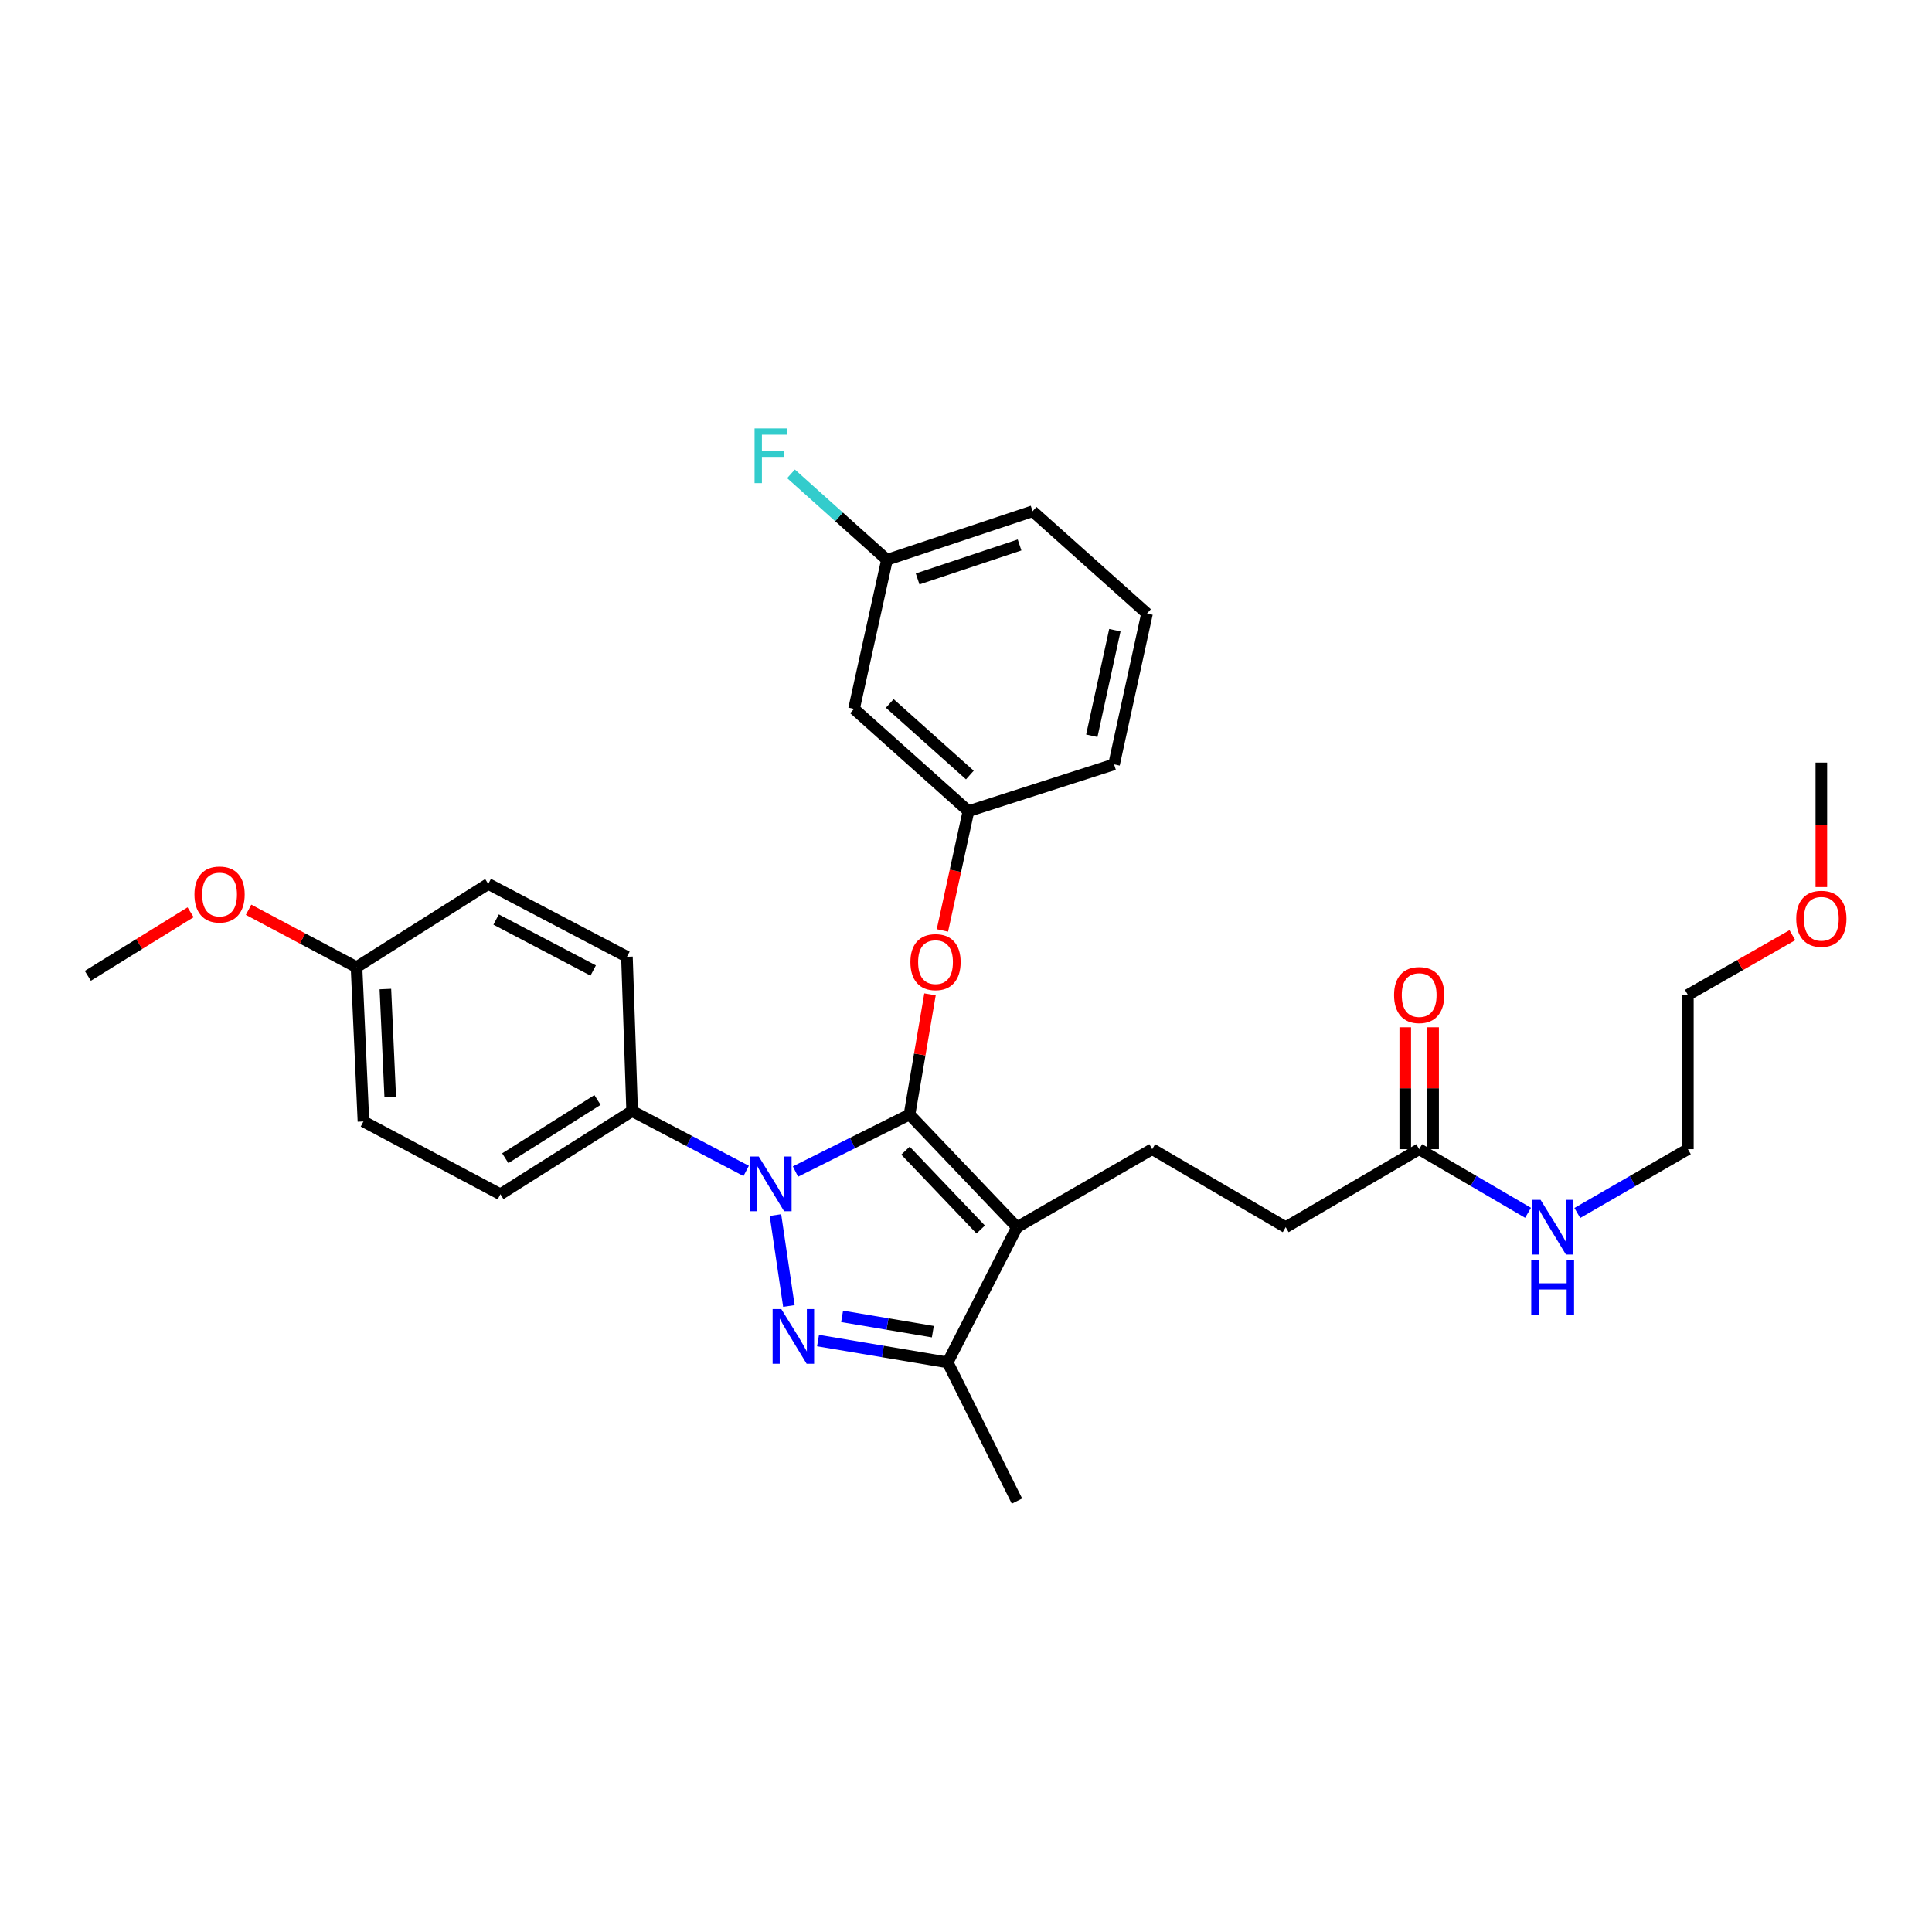<?xml version='1.0' encoding='iso-8859-1'?>
<svg version='1.1' baseProfile='full'
              xmlns='http://www.w3.org/2000/svg'
                      xmlns:rdkit='http://www.rdkit.org/xml'
                      xmlns:xlink='http://www.w3.org/1999/xlink'
                  xml:space='preserve'
width='1000px' height='1000px' viewBox='0 0 1000 1000'>
<!-- END OF HEADER -->
<rect style='opacity:1.0;fill:#FFFFFF;stroke:none' width='1000' height='1000' x='0' y='0'> </rect>
<path class='bond-0' d='M 873.64,514.958 L 873.64,594.814' style='fill:none;fill-rule:evenodd;stroke:#000000;stroke-width:6px;stroke-linecap:butt;stroke-linejoin:miter;stroke-opacity:1' />
<path class='bond-1' d='M 873.64,514.958 L 900.69,499.503' style='fill:none;fill-rule:evenodd;stroke:#000000;stroke-width:6px;stroke-linecap:butt;stroke-linejoin:miter;stroke-opacity:1' />
<path class='bond-1' d='M 900.69,499.503 L 927.74,484.047' style='fill:none;fill-rule:evenodd;stroke:#FF0000;stroke-width:6px;stroke-linecap:butt;stroke-linejoin:miter;stroke-opacity:1' />
<path class='bond-2' d='M 734.564,594.814 L 762.738,611.281' style='fill:none;fill-rule:evenodd;stroke:#000000;stroke-width:6px;stroke-linecap:butt;stroke-linejoin:miter;stroke-opacity:1' />
<path class='bond-2' d='M 762.738,611.281 L 790.912,627.748' style='fill:none;fill-rule:evenodd;stroke:#0000FF;stroke-width:6px;stroke-linecap:butt;stroke-linejoin:miter;stroke-opacity:1' />
<path class='bond-3' d='M 741.773,594.814 L 741.773,563.264' style='fill:none;fill-rule:evenodd;stroke:#000000;stroke-width:6px;stroke-linecap:butt;stroke-linejoin:miter;stroke-opacity:1' />
<path class='bond-3' d='M 741.773,563.264 L 741.773,531.715' style='fill:none;fill-rule:evenodd;stroke:#FF0000;stroke-width:6px;stroke-linecap:butt;stroke-linejoin:miter;stroke-opacity:1' />
<path class='bond-3' d='M 727.354,594.814 L 727.354,563.264' style='fill:none;fill-rule:evenodd;stroke:#000000;stroke-width:6px;stroke-linecap:butt;stroke-linejoin:miter;stroke-opacity:1' />
<path class='bond-3' d='M 727.354,563.264 L 727.354,531.715' style='fill:none;fill-rule:evenodd;stroke:#FF0000;stroke-width:6px;stroke-linecap:butt;stroke-linejoin:miter;stroke-opacity:1' />
<path class='bond-4' d='M 734.564,594.814 L 665.474,635.194' style='fill:none;fill-rule:evenodd;stroke:#000000;stroke-width:6px;stroke-linecap:butt;stroke-linejoin:miter;stroke-opacity:1' />
<path class='bond-5' d='M 816.413,627.832 L 845.026,611.323' style='fill:none;fill-rule:evenodd;stroke:#0000FF;stroke-width:6px;stroke-linecap:butt;stroke-linejoin:miter;stroke-opacity:1' />
<path class='bond-5' d='M 845.026,611.323 L 873.64,594.814' style='fill:none;fill-rule:evenodd;stroke:#000000;stroke-width:6px;stroke-linecap:butt;stroke-linejoin:miter;stroke-opacity:1' />
<path class='bond-6' d='M 596.384,594.814 L 665.474,635.194' style='fill:none;fill-rule:evenodd;stroke:#000000;stroke-width:6px;stroke-linecap:butt;stroke-linejoin:miter;stroke-opacity:1' />
<path class='bond-7' d='M 596.384,594.814 L 526.39,635.194' style='fill:none;fill-rule:evenodd;stroke:#000000;stroke-width:6px;stroke-linecap:butt;stroke-linejoin:miter;stroke-opacity:1' />
<path class='bond-8' d='M 386.218,606.062 L 356.707,590.569' style='fill:none;fill-rule:evenodd;stroke:#0000FF;stroke-width:6px;stroke-linecap:butt;stroke-linejoin:miter;stroke-opacity:1' />
<path class='bond-8' d='M 356.707,590.569 L 327.196,575.076' style='fill:none;fill-rule:evenodd;stroke:#000000;stroke-width:6px;stroke-linecap:butt;stroke-linejoin:miter;stroke-opacity:1' />
<path class='bond-9' d='M 411.731,606.391 L 441.248,591.631' style='fill:none;fill-rule:evenodd;stroke:#0000FF;stroke-width:6px;stroke-linecap:butt;stroke-linejoin:miter;stroke-opacity:1' />
<path class='bond-9' d='M 441.248,591.631 L 470.766,576.871' style='fill:none;fill-rule:evenodd;stroke:#000000;stroke-width:6px;stroke-linecap:butt;stroke-linejoin:miter;stroke-opacity:1' />
<path class='bond-10' d='M 401.371,628.92 L 408.322,675.976' style='fill:none;fill-rule:evenodd;stroke:#0000FF;stroke-width:6px;stroke-linecap:butt;stroke-linejoin:miter;stroke-opacity:1' />
<path class='bond-11' d='M 470.766,576.871 L 476.066,545.773' style='fill:none;fill-rule:evenodd;stroke:#000000;stroke-width:6px;stroke-linecap:butt;stroke-linejoin:miter;stroke-opacity:1' />
<path class='bond-11' d='M 476.066,545.773 L 481.366,514.675' style='fill:none;fill-rule:evenodd;stroke:#FF0000;stroke-width:6px;stroke-linecap:butt;stroke-linejoin:miter;stroke-opacity:1' />
<path class='bond-12' d='M 470.766,576.871 L 526.39,635.194' style='fill:none;fill-rule:evenodd;stroke:#000000;stroke-width:6px;stroke-linecap:butt;stroke-linejoin:miter;stroke-opacity:1' />
<path class='bond-12' d='M 468.675,595.57 L 507.612,636.397' style='fill:none;fill-rule:evenodd;stroke:#000000;stroke-width:6px;stroke-linecap:butt;stroke-linejoin:miter;stroke-opacity:1' />
<path class='bond-13' d='M 526.39,635.194 L 490.503,705.181' style='fill:none;fill-rule:evenodd;stroke:#000000;stroke-width:6px;stroke-linecap:butt;stroke-linejoin:miter;stroke-opacity:1' />
<path class='bond-14' d='M 490.503,705.181 L 456.958,699.528' style='fill:none;fill-rule:evenodd;stroke:#000000;stroke-width:6px;stroke-linecap:butt;stroke-linejoin:miter;stroke-opacity:1' />
<path class='bond-14' d='M 456.958,699.528 L 423.412,693.874' style='fill:none;fill-rule:evenodd;stroke:#0000FF;stroke-width:6px;stroke-linecap:butt;stroke-linejoin:miter;stroke-opacity:1' />
<path class='bond-14' d='M 482.836,689.267 L 459.354,685.309' style='fill:none;fill-rule:evenodd;stroke:#000000;stroke-width:6px;stroke-linecap:butt;stroke-linejoin:miter;stroke-opacity:1' />
<path class='bond-14' d='M 459.354,685.309 L 435.872,681.352' style='fill:none;fill-rule:evenodd;stroke:#0000FF;stroke-width:6px;stroke-linecap:butt;stroke-linejoin:miter;stroke-opacity:1' />
<path class='bond-15' d='M 490.503,705.181 L 526.39,776.962' style='fill:none;fill-rule:evenodd;stroke:#000000;stroke-width:6px;stroke-linecap:butt;stroke-linejoin:miter;stroke-opacity:1' />
<path class='bond-16' d='M 487.786,481.595 L 494.528,450.723' style='fill:none;fill-rule:evenodd;stroke:#FF0000;stroke-width:6px;stroke-linecap:butt;stroke-linejoin:miter;stroke-opacity:1' />
<path class='bond-16' d='M 494.528,450.723 L 501.269,419.851' style='fill:none;fill-rule:evenodd;stroke:#000000;stroke-width:6px;stroke-linecap:butt;stroke-linejoin:miter;stroke-opacity:1' />
<path class='bond-17' d='M 459.095,289.747 L 534.472,264.618' style='fill:none;fill-rule:evenodd;stroke:#000000;stroke-width:6px;stroke-linecap:butt;stroke-linejoin:miter;stroke-opacity:1' />
<path class='bond-17' d='M 474.961,299.656 L 527.726,282.066' style='fill:none;fill-rule:evenodd;stroke:#000000;stroke-width:6px;stroke-linecap:butt;stroke-linejoin:miter;stroke-opacity:1' />
<path class='bond-18' d='M 459.095,289.747 L 442.048,366.91' style='fill:none;fill-rule:evenodd;stroke:#000000;stroke-width:6px;stroke-linecap:butt;stroke-linejoin:miter;stroke-opacity:1' />
<path class='bond-19' d='M 459.095,289.747 L 434.258,267.502' style='fill:none;fill-rule:evenodd;stroke:#000000;stroke-width:6px;stroke-linecap:butt;stroke-linejoin:miter;stroke-opacity:1' />
<path class='bond-19' d='M 434.258,267.502 L 409.422,245.257' style='fill:none;fill-rule:evenodd;stroke:#33CCCC;stroke-width:6px;stroke-linecap:butt;stroke-linejoin:miter;stroke-opacity:1' />
<path class='bond-20' d='M 534.472,264.618 L 593.693,317.559' style='fill:none;fill-rule:evenodd;stroke:#000000;stroke-width:6px;stroke-linecap:butt;stroke-linejoin:miter;stroke-opacity:1' />
<path class='bond-21' d='M 593.693,317.559 L 576.639,395.62' style='fill:none;fill-rule:evenodd;stroke:#000000;stroke-width:6px;stroke-linecap:butt;stroke-linejoin:miter;stroke-opacity:1' />
<path class='bond-21' d='M 577.048,326.19 L 565.111,380.833' style='fill:none;fill-rule:evenodd;stroke:#000000;stroke-width:6px;stroke-linecap:butt;stroke-linejoin:miter;stroke-opacity:1' />
<path class='bond-22' d='M 327.196,575.076 L 259.003,618.148' style='fill:none;fill-rule:evenodd;stroke:#000000;stroke-width:6px;stroke-linecap:butt;stroke-linejoin:miter;stroke-opacity:1' />
<path class='bond-22' d='M 309.267,569.346 L 261.532,599.497' style='fill:none;fill-rule:evenodd;stroke:#000000;stroke-width:6px;stroke-linecap:butt;stroke-linejoin:miter;stroke-opacity:1' />
<path class='bond-23' d='M 327.196,575.076 L 324.504,495.221' style='fill:none;fill-rule:evenodd;stroke:#000000;stroke-width:6px;stroke-linecap:butt;stroke-linejoin:miter;stroke-opacity:1' />
<path class='bond-24' d='M 184.531,500.604 L 188.119,580.459' style='fill:none;fill-rule:evenodd;stroke:#000000;stroke-width:6px;stroke-linecap:butt;stroke-linejoin:miter;stroke-opacity:1' />
<path class='bond-24' d='M 199.473,511.935 L 201.985,567.834' style='fill:none;fill-rule:evenodd;stroke:#000000;stroke-width:6px;stroke-linecap:butt;stroke-linejoin:miter;stroke-opacity:1' />
<path class='bond-25' d='M 184.531,500.604 L 156.592,485.749' style='fill:none;fill-rule:evenodd;stroke:#000000;stroke-width:6px;stroke-linecap:butt;stroke-linejoin:miter;stroke-opacity:1' />
<path class='bond-25' d='M 156.592,485.749 L 128.654,470.894' style='fill:none;fill-rule:evenodd;stroke:#FF0000;stroke-width:6px;stroke-linecap:butt;stroke-linejoin:miter;stroke-opacity:1' />
<path class='bond-26' d='M 184.531,500.604 L 252.723,457.532' style='fill:none;fill-rule:evenodd;stroke:#000000;stroke-width:6px;stroke-linecap:butt;stroke-linejoin:miter;stroke-opacity:1' />
<path class='bond-27' d='M 259.003,618.148 L 188.119,580.459' style='fill:none;fill-rule:evenodd;stroke:#000000;stroke-width:6px;stroke-linecap:butt;stroke-linejoin:miter;stroke-opacity:1' />
<path class='bond-28' d='M 324.504,495.221 L 252.723,457.532' style='fill:none;fill-rule:evenodd;stroke:#000000;stroke-width:6px;stroke-linecap:butt;stroke-linejoin:miter;stroke-opacity:1' />
<path class='bond-28' d='M 307.034,502.333 L 256.787,475.951' style='fill:none;fill-rule:evenodd;stroke:#000000;stroke-width:6px;stroke-linecap:butt;stroke-linejoin:miter;stroke-opacity:1' />
<path class='bond-29' d='M 98.642,472.195 L 72.049,488.642' style='fill:none;fill-rule:evenodd;stroke:#FF0000;stroke-width:6px;stroke-linecap:butt;stroke-linejoin:miter;stroke-opacity:1' />
<path class='bond-29' d='M 72.049,488.642 L 45.455,505.09' style='fill:none;fill-rule:evenodd;stroke:#000000;stroke-width:6px;stroke-linecap:butt;stroke-linejoin:miter;stroke-opacity:1' />
<path class='bond-30' d='M 576.639,395.62 L 501.269,419.851' style='fill:none;fill-rule:evenodd;stroke:#000000;stroke-width:6px;stroke-linecap:butt;stroke-linejoin:miter;stroke-opacity:1' />
<path class='bond-31' d='M 501.269,419.851 L 442.048,366.91' style='fill:none;fill-rule:evenodd;stroke:#000000;stroke-width:6px;stroke-linecap:butt;stroke-linejoin:miter;stroke-opacity:1' />
<path class='bond-31' d='M 501.996,401.16 L 460.541,364.102' style='fill:none;fill-rule:evenodd;stroke:#000000;stroke-width:6px;stroke-linecap:butt;stroke-linejoin:miter;stroke-opacity:1' />
<path class='bond-32' d='M 942.729,459.144 L 942.729,426.933' style='fill:none;fill-rule:evenodd;stroke:#FF0000;stroke-width:6px;stroke-linecap:butt;stroke-linejoin:miter;stroke-opacity:1' />
<path class='bond-32' d='M 942.729,426.933 L 942.729,394.723' style='fill:none;fill-rule:evenodd;stroke:#000000;stroke-width:6px;stroke-linecap:butt;stroke-linejoin:miter;stroke-opacity:1' />
<path  class='atom-2' d='M 797.393 621.034
L 806.673 636.034
Q 807.593 637.514, 809.073 640.194
Q 810.553 642.874, 810.633 643.034
L 810.633 621.034
L 814.393 621.034
L 814.393 649.354
L 810.513 649.354
L 800.553 632.954
Q 799.393 631.034, 798.153 628.834
Q 796.953 626.634, 796.593 625.954
L 796.593 649.354
L 792.913 649.354
L 792.913 621.034
L 797.393 621.034
' fill='#0000FF'/>
<path  class='atom-2' d='M 792.573 652.186
L 796.413 652.186
L 796.413 664.226
L 810.893 664.226
L 810.893 652.186
L 814.733 652.186
L 814.733 680.506
L 810.893 680.506
L 810.893 667.426
L 796.413 667.426
L 796.413 680.506
L 792.573 680.506
L 792.573 652.186
' fill='#0000FF'/>
<path  class='atom-3' d='M 721.564 515.038
Q 721.564 508.238, 724.924 504.438
Q 728.284 500.638, 734.564 500.638
Q 740.844 500.638, 744.204 504.438
Q 747.564 508.238, 747.564 515.038
Q 747.564 521.918, 744.164 525.838
Q 740.764 529.718, 734.564 529.718
Q 728.324 529.718, 724.924 525.838
Q 721.564 521.958, 721.564 515.038
M 734.564 526.518
Q 738.884 526.518, 741.204 523.638
Q 743.564 520.718, 743.564 515.038
Q 743.564 509.478, 741.204 506.678
Q 738.884 503.838, 734.564 503.838
Q 730.244 503.838, 727.884 506.638
Q 725.564 509.438, 725.564 515.038
Q 725.564 520.758, 727.884 523.638
Q 730.244 526.518, 734.564 526.518
' fill='#FF0000'/>
<path  class='atom-7' d='M 392.725 598.605
L 402.005 613.605
Q 402.925 615.085, 404.405 617.765
Q 405.885 620.445, 405.965 620.605
L 405.965 598.605
L 409.725 598.605
L 409.725 626.925
L 405.845 626.925
L 395.885 610.525
Q 394.725 608.605, 393.485 606.405
Q 392.285 604.205, 391.925 603.525
L 391.925 626.925
L 388.245 626.925
L 388.245 598.605
L 392.725 598.605
' fill='#0000FF'/>
<path  class='atom-11' d='M 404.388 677.563
L 413.668 692.563
Q 414.588 694.043, 416.068 696.723
Q 417.548 699.403, 417.628 699.563
L 417.628 677.563
L 421.388 677.563
L 421.388 705.883
L 417.508 705.883
L 407.548 689.483
Q 406.388 687.563, 405.148 685.363
Q 403.948 683.163, 403.588 682.483
L 403.588 705.883
L 399.908 705.883
L 399.908 677.563
L 404.388 677.563
' fill='#0000FF'/>
<path  class='atom-12' d='M 471.223 497.992
Q 471.223 491.192, 474.583 487.392
Q 477.943 483.592, 484.223 483.592
Q 490.503 483.592, 493.863 487.392
Q 497.223 491.192, 497.223 497.992
Q 497.223 504.872, 493.823 508.792
Q 490.423 512.672, 484.223 512.672
Q 477.983 512.672, 474.583 508.792
Q 471.223 504.912, 471.223 497.992
M 484.223 509.472
Q 488.543 509.472, 490.863 506.592
Q 493.223 503.672, 493.223 497.992
Q 493.223 492.432, 490.863 489.632
Q 488.543 486.792, 484.223 486.792
Q 479.903 486.792, 477.543 489.592
Q 475.223 492.392, 475.223 497.992
Q 475.223 503.712, 477.543 506.592
Q 479.903 509.472, 484.223 509.472
' fill='#FF0000'/>
<path  class='atom-23' d='M 100.647 462.995
Q 100.647 456.195, 104.007 452.395
Q 107.367 448.595, 113.647 448.595
Q 119.927 448.595, 123.287 452.395
Q 126.647 456.195, 126.647 462.995
Q 126.647 469.875, 123.247 473.795
Q 119.847 477.675, 113.647 477.675
Q 107.407 477.675, 104.007 473.795
Q 100.647 469.915, 100.647 462.995
M 113.647 474.475
Q 117.967 474.475, 120.287 471.595
Q 122.647 468.675, 122.647 462.995
Q 122.647 457.435, 120.287 454.635
Q 117.967 451.795, 113.647 451.795
Q 109.327 451.795, 106.967 454.595
Q 104.647 457.395, 104.647 462.995
Q 104.647 468.715, 106.967 471.595
Q 109.327 474.475, 113.647 474.475
' fill='#FF0000'/>
<path  class='atom-28' d='M 390.565 221.749
L 407.405 221.749
L 407.405 224.989
L 394.365 224.989
L 394.365 233.589
L 405.965 233.589
L 405.965 236.869
L 394.365 236.869
L 394.365 250.069
L 390.565 250.069
L 390.565 221.749
' fill='#33CCCC'/>
<path  class='atom-29' d='M 929.729 475.563
Q 929.729 468.763, 933.089 464.963
Q 936.449 461.163, 942.729 461.163
Q 949.009 461.163, 952.369 464.963
Q 955.729 468.763, 955.729 475.563
Q 955.729 482.443, 952.329 486.363
Q 948.929 490.243, 942.729 490.243
Q 936.489 490.243, 933.089 486.363
Q 929.729 482.483, 929.729 475.563
M 942.729 487.043
Q 947.049 487.043, 949.369 484.163
Q 951.729 481.243, 951.729 475.563
Q 951.729 470.003, 949.369 467.203
Q 947.049 464.363, 942.729 464.363
Q 938.409 464.363, 936.049 467.163
Q 933.729 469.963, 933.729 475.563
Q 933.729 481.283, 936.049 484.163
Q 938.409 487.043, 942.729 487.043
' fill='#FF0000'/>
</svg>
